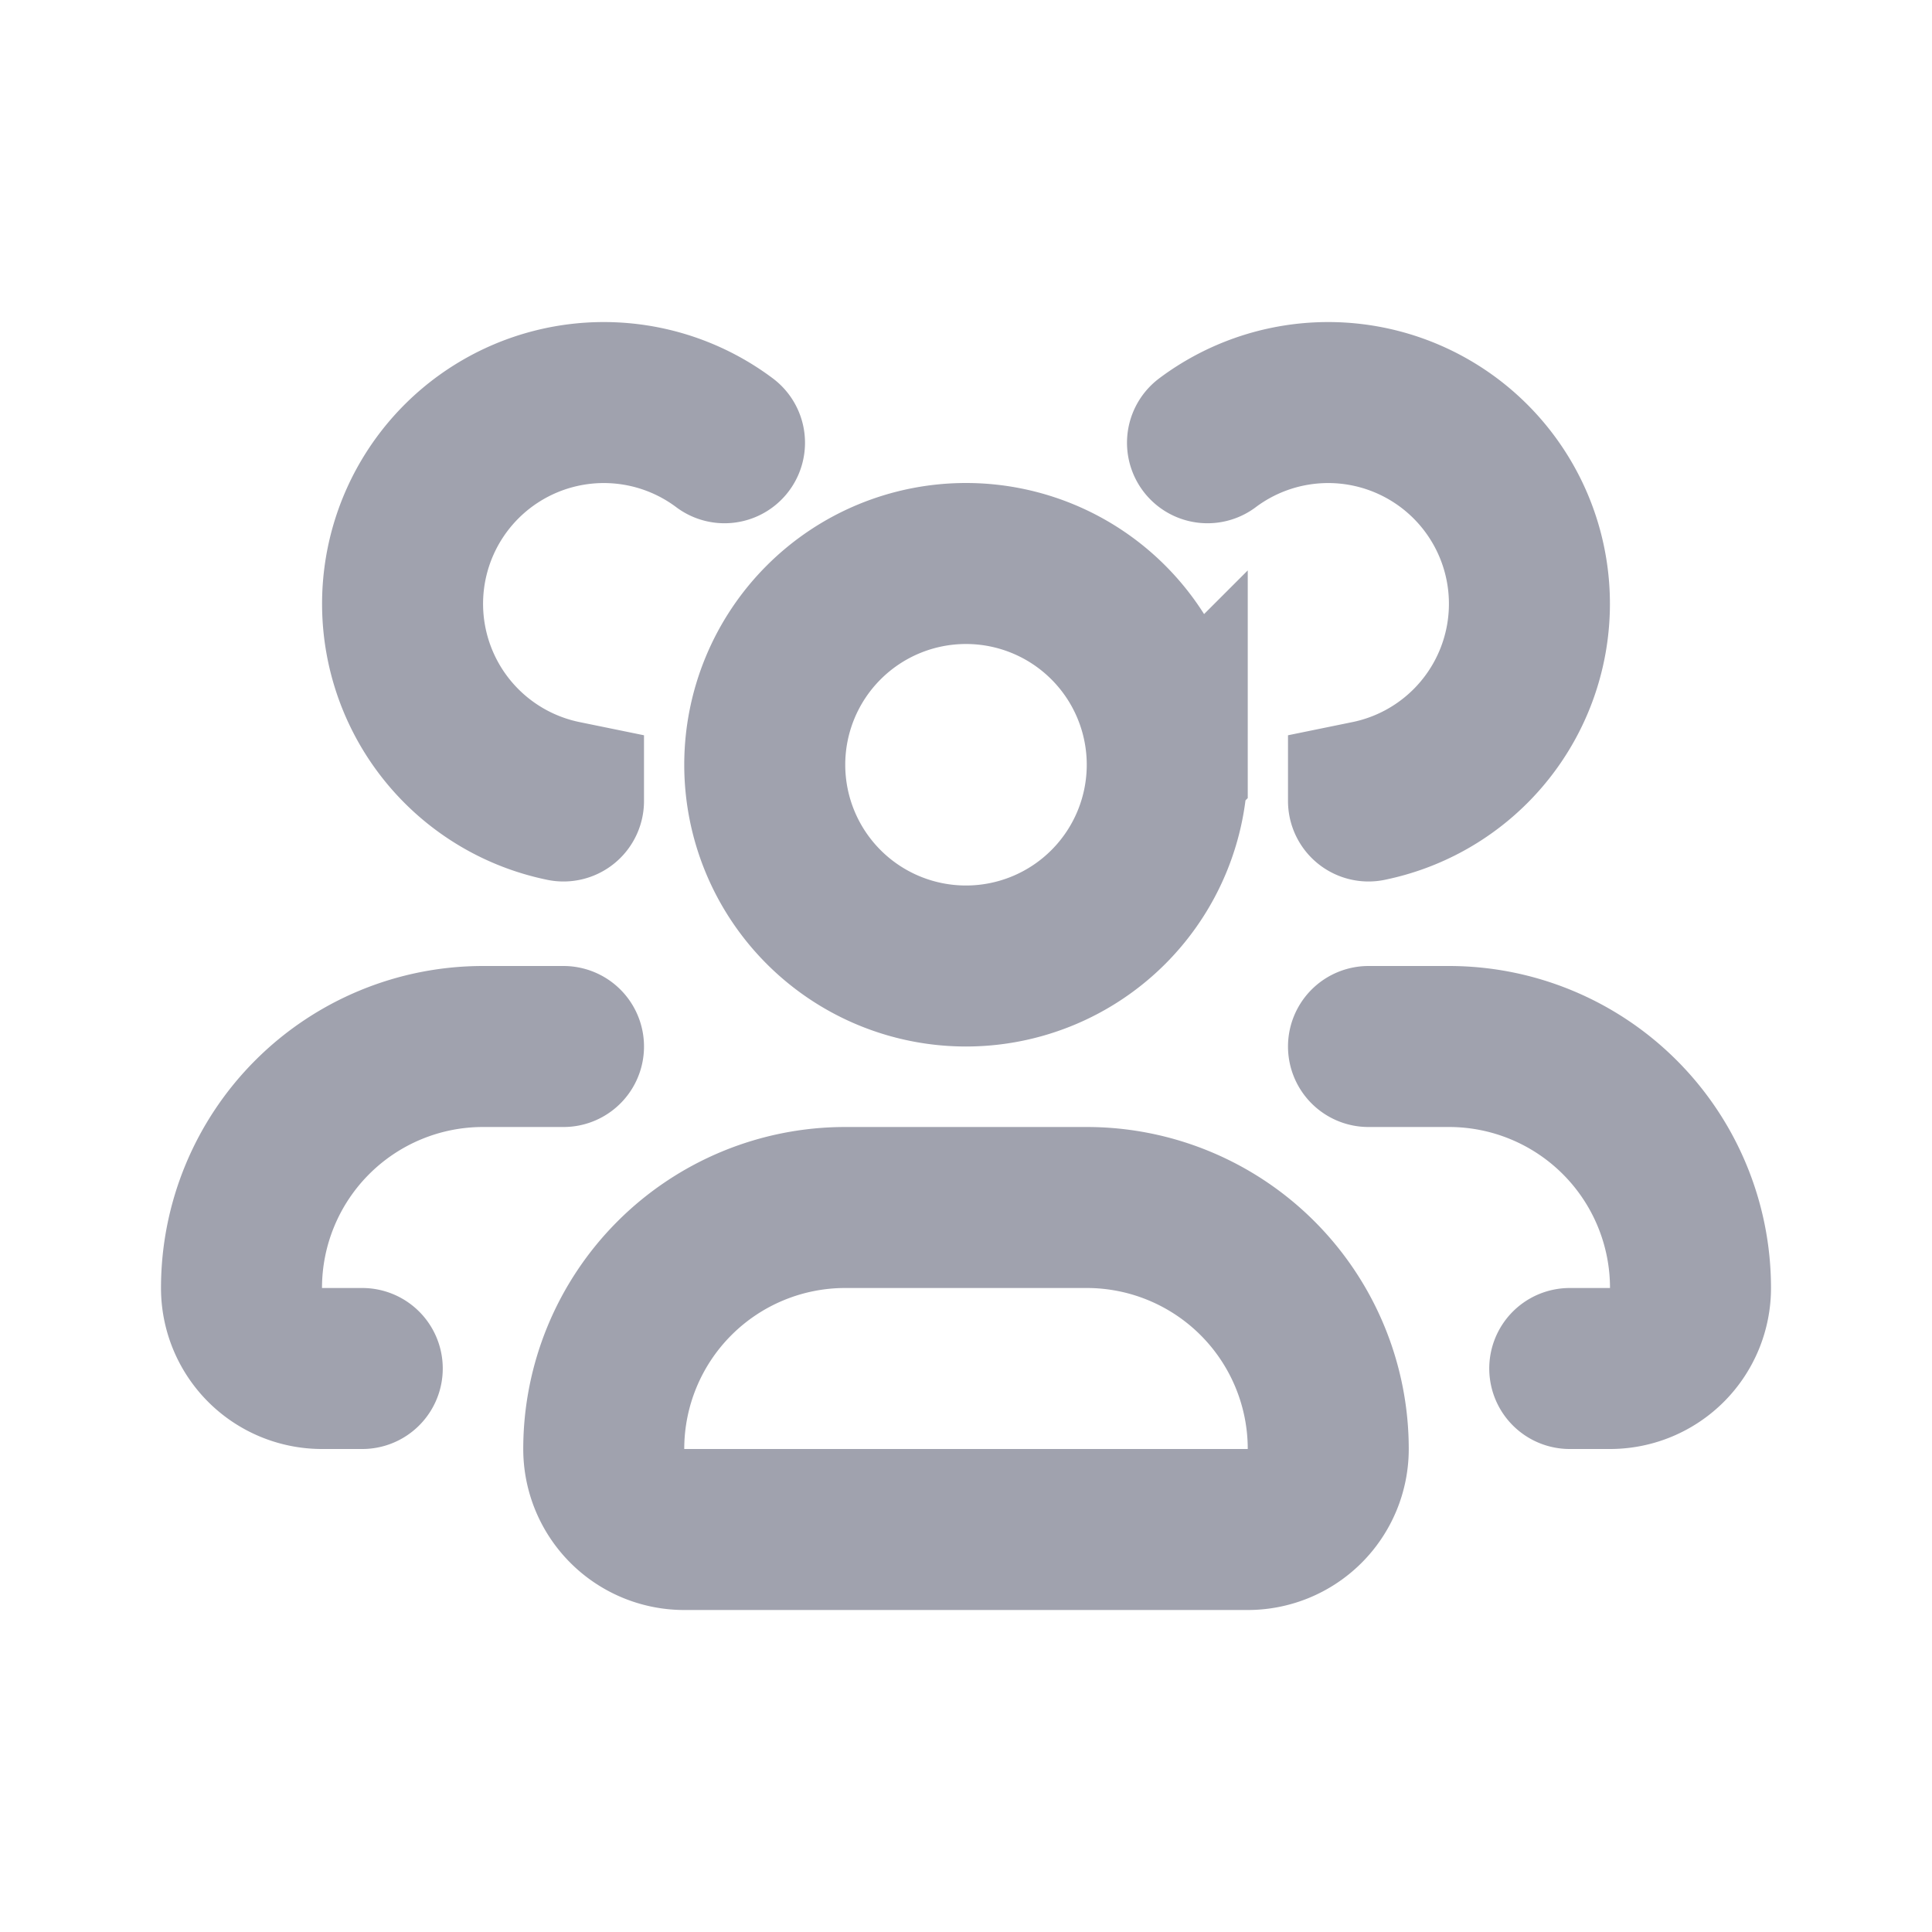 <svg class="w-6 h-6 text-gray-800 dark:text-white" aria-hidden="true" xmlns="http://www.w3.org/2000/svg" width="24" height="24" fill="none" viewBox="0 0 24 24">
  <path  stroke="#a0a2ae" stroke-linecap="round" stroke-width="2" d="M4.5 17H4a1 1 0 0 1-1-1 3 3 0 0 1 3-3h1m0-3.05A2.5 2.5 0 1 1 9 5.5M19.5 17h.5a1 1 0 0 0 1-1 3 3 0 0 0-3-3h-1m0-3.05a2.5 2.5 0 1 0-2-4.45m.5 13.5h-7a1 1 0 0 1-1-1 3 3 0 0 1 3-3h3a3 3 0 0 1 3 3 1 1 0 0 1-1 1Zm-1-9.5a2.5 2.5 0 1 1-5 0 2.5 2.5 0 0 1 5 0Z"/>
</svg>
